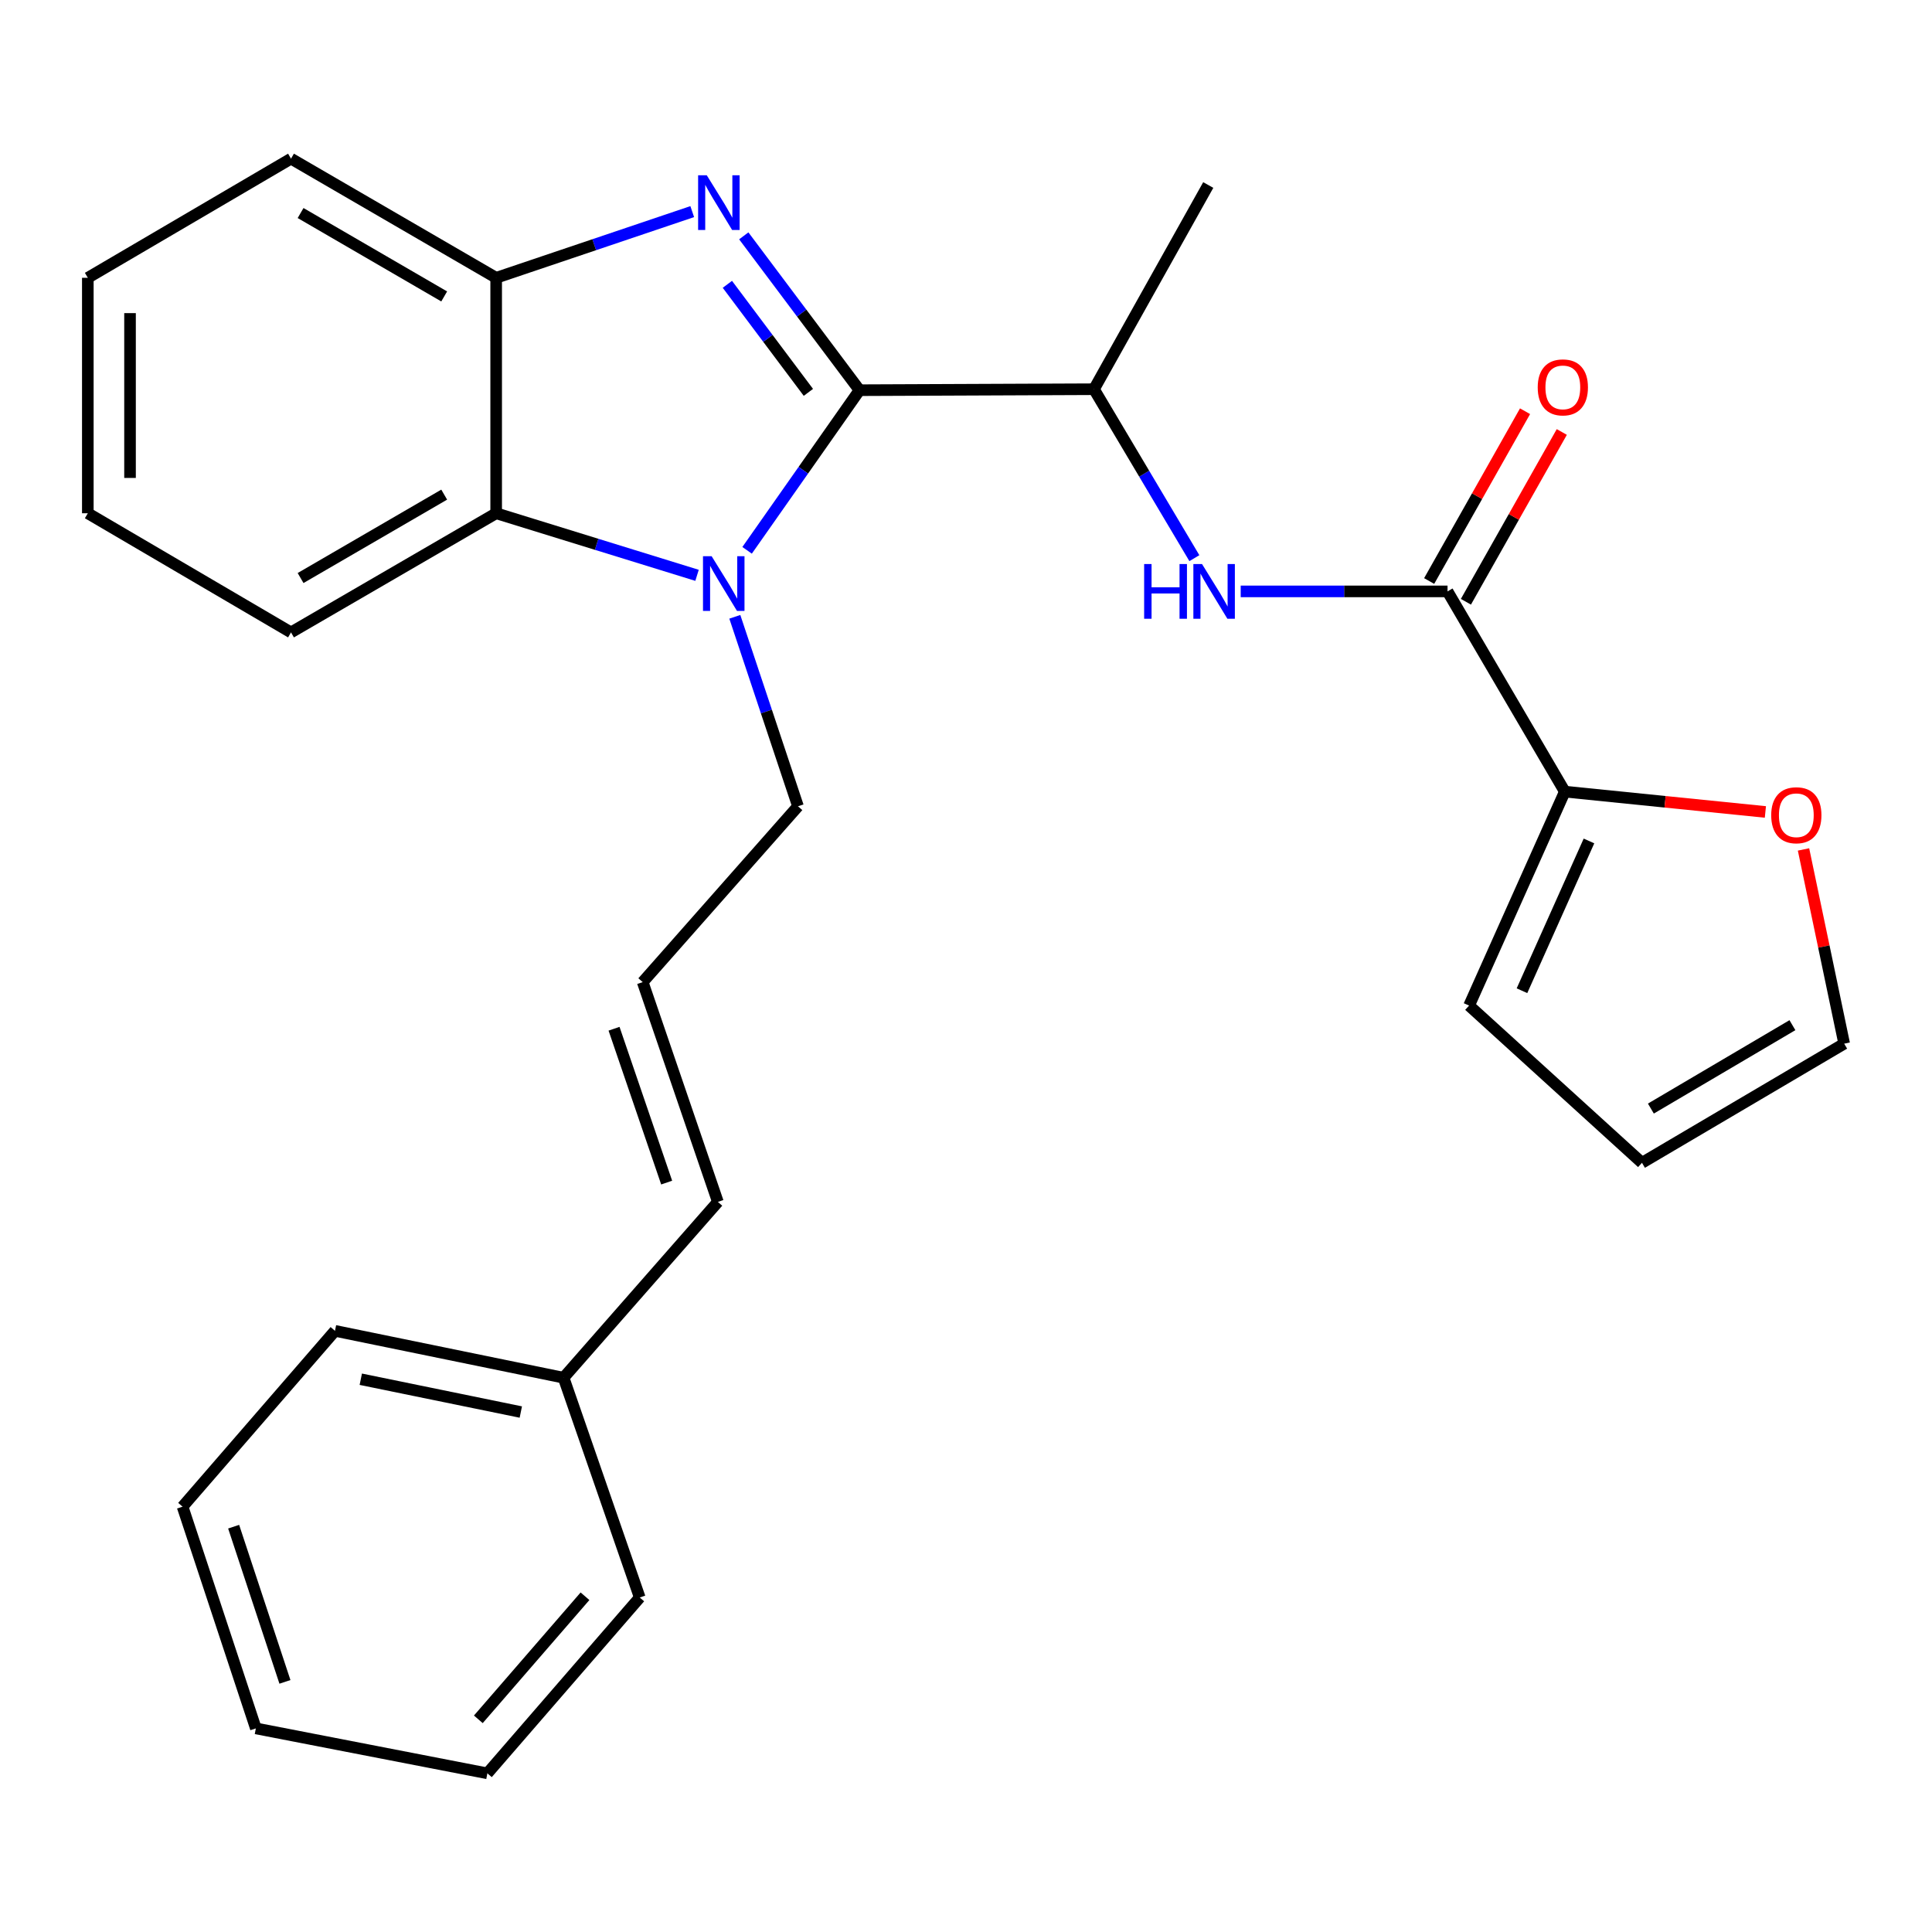 <?xml version='1.0' encoding='iso-8859-1'?>
<svg version='1.1' baseProfile='full'
              xmlns='http://www.w3.org/2000/svg'
                      xmlns:rdkit='http://www.rdkit.org/xml'
                      xmlns:xlink='http://www.w3.org/1999/xlink'
                  xml:space='preserve'
width='1000px' height='1000px' viewBox='0 0 1000 1000'>
<!-- END OF HEADER -->
<rect style='opacity:1.0;fill:#FFFFFF;stroke:none' width='1000' height='1000' x='0' y='0'> </rect>
<path class='bond-0' d='M 444.884,201.966 L 414.93,162.02' style='fill:none;fill-rule:evenodd;stroke:#000000;stroke-width:6px;stroke-linecap:butt;stroke-linejoin:miter;stroke-opacity:1' />
<path class='bond-0' d='M 414.93,162.02 L 384.977,122.073' style='fill:none;fill-rule:evenodd;stroke:#0000FF;stroke-width:6px;stroke-linecap:butt;stroke-linejoin:miter;stroke-opacity:1' />
<path class='bond-0' d='M 418.419,203.089 L 397.451,175.126' style='fill:none;fill-rule:evenodd;stroke:#000000;stroke-width:6px;stroke-linecap:butt;stroke-linejoin:miter;stroke-opacity:1' />
<path class='bond-0' d='M 397.451,175.126 L 376.484,147.164' style='fill:none;fill-rule:evenodd;stroke:#0000FF;stroke-width:6px;stroke-linecap:butt;stroke-linejoin:miter;stroke-opacity:1' />
<path class='bond-1' d='M 444.884,201.966 L 415.79,243.406' style='fill:none;fill-rule:evenodd;stroke:#000000;stroke-width:6px;stroke-linecap:butt;stroke-linejoin:miter;stroke-opacity:1' />
<path class='bond-1' d='M 415.79,243.406 L 386.697,284.846' style='fill:none;fill-rule:evenodd;stroke:#0000FF;stroke-width:6px;stroke-linecap:butt;stroke-linejoin:miter;stroke-opacity:1' />
<path class='bond-6' d='M 444.884,201.966 L 566.246,201.456' style='fill:none;fill-rule:evenodd;stroke:#000000;stroke-width:6px;stroke-linecap:butt;stroke-linejoin:miter;stroke-opacity:1' />
<path class='bond-4' d='M 358.302,109.532 L 307.559,126.662' style='fill:none;fill-rule:evenodd;stroke:#0000FF;stroke-width:6px;stroke-linecap:butt;stroke-linejoin:miter;stroke-opacity:1' />
<path class='bond-4' d='M 307.559,126.662 L 256.815,143.792' style='fill:none;fill-rule:evenodd;stroke:#000000;stroke-width:6px;stroke-linecap:butt;stroke-linejoin:miter;stroke-opacity:1' />
<path class='bond-2' d='M 360.786,297.792 L 308.801,281.728' style='fill:none;fill-rule:evenodd;stroke:#0000FF;stroke-width:6px;stroke-linecap:butt;stroke-linejoin:miter;stroke-opacity:1' />
<path class='bond-2' d='M 308.801,281.728 L 256.815,265.663' style='fill:none;fill-rule:evenodd;stroke:#000000;stroke-width:6px;stroke-linecap:butt;stroke-linejoin:miter;stroke-opacity:1' />
<path class='bond-14' d='M 380.342,319.261 L 396.689,368.297' style='fill:none;fill-rule:evenodd;stroke:#0000FF;stroke-width:6px;stroke-linecap:butt;stroke-linejoin:miter;stroke-opacity:1' />
<path class='bond-14' d='M 396.689,368.297 L 413.036,417.332' style='fill:none;fill-rule:evenodd;stroke:#000000;stroke-width:6px;stroke-linecap:butt;stroke-linejoin:miter;stroke-opacity:1' />
<path class='bond-17' d='M 256.815,265.663 L 150.625,327.333' style='fill:none;fill-rule:evenodd;stroke:#000000;stroke-width:6px;stroke-linecap:butt;stroke-linejoin:miter;stroke-opacity:1' />
<path class='bond-17' d='M 229.915,256.021 L 155.582,299.19' style='fill:none;fill-rule:evenodd;stroke:#000000;stroke-width:6px;stroke-linecap:butt;stroke-linejoin:miter;stroke-opacity:1' />
<path class='bond-27' d='M 256.815,265.663 L 256.815,143.792' style='fill:none;fill-rule:evenodd;stroke:#000000;stroke-width:6px;stroke-linecap:butt;stroke-linejoin:miter;stroke-opacity:1' />
<path class='bond-3' d='M 749.241,306.105 L 695.714,306.105' style='fill:none;fill-rule:evenodd;stroke:#000000;stroke-width:6px;stroke-linecap:butt;stroke-linejoin:miter;stroke-opacity:1' />
<path class='bond-3' d='M 695.714,306.105 L 642.186,306.105' style='fill:none;fill-rule:evenodd;stroke:#0000FF;stroke-width:6px;stroke-linecap:butt;stroke-linejoin:miter;stroke-opacity:1' />
<path class='bond-7' d='M 749.241,306.105 L 809.941,409.746' style='fill:none;fill-rule:evenodd;stroke:#000000;stroke-width:6px;stroke-linecap:butt;stroke-linejoin:miter;stroke-opacity:1' />
<path class='bond-10' d='M 758.753,311.477 L 783.569,267.534' style='fill:none;fill-rule:evenodd;stroke:#000000;stroke-width:6px;stroke-linecap:butt;stroke-linejoin:miter;stroke-opacity:1' />
<path class='bond-10' d='M 783.569,267.534 L 808.384,223.59' style='fill:none;fill-rule:evenodd;stroke:#FF0000;stroke-width:6px;stroke-linecap:butt;stroke-linejoin:miter;stroke-opacity:1' />
<path class='bond-10' d='M 739.73,300.734 L 764.545,256.791' style='fill:none;fill-rule:evenodd;stroke:#000000;stroke-width:6px;stroke-linecap:butt;stroke-linejoin:miter;stroke-opacity:1' />
<path class='bond-10' d='M 764.545,256.791 L 789.361,212.848' style='fill:none;fill-rule:evenodd;stroke:#FF0000;stroke-width:6px;stroke-linecap:butt;stroke-linejoin:miter;stroke-opacity:1' />
<path class='bond-18' d='M 256.815,143.792 L 150.625,82.122' style='fill:none;fill-rule:evenodd;stroke:#000000;stroke-width:6px;stroke-linecap:butt;stroke-linejoin:miter;stroke-opacity:1' />
<path class='bond-18' d='M 229.915,153.434 L 155.582,110.265' style='fill:none;fill-rule:evenodd;stroke:#000000;stroke-width:6px;stroke-linecap:butt;stroke-linejoin:miter;stroke-opacity:1' />
<path class='bond-5' d='M 618.204,288.902 L 592.225,245.179' style='fill:none;fill-rule:evenodd;stroke:#0000FF;stroke-width:6px;stroke-linecap:butt;stroke-linejoin:miter;stroke-opacity:1' />
<path class='bond-5' d='M 592.225,245.179 L 566.246,201.456' style='fill:none;fill-rule:evenodd;stroke:#000000;stroke-width:6px;stroke-linecap:butt;stroke-linejoin:miter;stroke-opacity:1' />
<path class='bond-19' d='M 566.246,201.456 L 625.391,95.764' style='fill:none;fill-rule:evenodd;stroke:#000000;stroke-width:6px;stroke-linecap:butt;stroke-linejoin:miter;stroke-opacity:1' />
<path class='bond-8' d='M 809.941,409.746 L 861.851,415.004' style='fill:none;fill-rule:evenodd;stroke:#000000;stroke-width:6px;stroke-linecap:butt;stroke-linejoin:miter;stroke-opacity:1' />
<path class='bond-8' d='M 861.851,415.004 L 913.762,420.262' style='fill:none;fill-rule:evenodd;stroke:#FF0000;stroke-width:6px;stroke-linecap:butt;stroke-linejoin:miter;stroke-opacity:1' />
<path class='bond-11' d='M 809.941,409.746 L 760.396,520.488' style='fill:none;fill-rule:evenodd;stroke:#000000;stroke-width:6px;stroke-linecap:butt;stroke-linejoin:miter;stroke-opacity:1' />
<path class='bond-11' d='M 822.451,435.28 L 787.77,512.799' style='fill:none;fill-rule:evenodd;stroke:#000000;stroke-width:6px;stroke-linecap:butt;stroke-linejoin:miter;stroke-opacity:1' />
<path class='bond-12' d='M 933.496,439.666 L 944.021,489.932' style='fill:none;fill-rule:evenodd;stroke:#FF0000;stroke-width:6px;stroke-linecap:butt;stroke-linejoin:miter;stroke-opacity:1' />
<path class='bond-12' d='M 944.021,489.932 L 954.545,540.199' style='fill:none;fill-rule:evenodd;stroke:#000000;stroke-width:6px;stroke-linecap:butt;stroke-linejoin:miter;stroke-opacity:1' />
<path class='bond-9' d='M 332.662,508.338 L 413.036,417.332' style='fill:none;fill-rule:evenodd;stroke:#000000;stroke-width:6px;stroke-linecap:butt;stroke-linejoin:miter;stroke-opacity:1' />
<path class='bond-15' d='M 332.662,508.338 L 371.574,622.102' style='fill:none;fill-rule:evenodd;stroke:#000000;stroke-width:6px;stroke-linecap:butt;stroke-linejoin:miter;stroke-opacity:1' />
<path class='bond-15' d='M 317.827,532.474 L 345.066,612.108' style='fill:none;fill-rule:evenodd;stroke:#000000;stroke-width:6px;stroke-linecap:butt;stroke-linejoin:miter;stroke-opacity:1' />
<path class='bond-13' d='M 760.396,520.488 L 849.885,601.869' style='fill:none;fill-rule:evenodd;stroke:#000000;stroke-width:6px;stroke-linecap:butt;stroke-linejoin:miter;stroke-opacity:1' />
<path class='bond-29' d='M 954.545,540.199 L 849.885,601.869' style='fill:none;fill-rule:evenodd;stroke:#000000;stroke-width:6px;stroke-linecap:butt;stroke-linejoin:miter;stroke-opacity:1' />
<path class='bond-29' d='M 927.755,530.627 L 854.493,573.796' style='fill:none;fill-rule:evenodd;stroke:#000000;stroke-width:6px;stroke-linecap:butt;stroke-linejoin:miter;stroke-opacity:1' />
<path class='bond-16' d='M 371.574,622.102 L 291.71,713.108' style='fill:none;fill-rule:evenodd;stroke:#000000;stroke-width:6px;stroke-linecap:butt;stroke-linejoin:miter;stroke-opacity:1' />
<path class='bond-20' d='M 291.71,713.108 L 173.383,688.846' style='fill:none;fill-rule:evenodd;stroke:#000000;stroke-width:6px;stroke-linecap:butt;stroke-linejoin:miter;stroke-opacity:1' />
<path class='bond-20' d='M 269.573,730.871 L 186.743,713.887' style='fill:none;fill-rule:evenodd;stroke:#000000;stroke-width:6px;stroke-linecap:butt;stroke-linejoin:miter;stroke-opacity:1' />
<path class='bond-21' d='M 291.71,713.108 L 331.132,826.872' style='fill:none;fill-rule:evenodd;stroke:#000000;stroke-width:6px;stroke-linecap:butt;stroke-linejoin:miter;stroke-opacity:1' />
<path class='bond-22' d='M 150.625,327.333 L 45.455,265.663' style='fill:none;fill-rule:evenodd;stroke:#000000;stroke-width:6px;stroke-linecap:butt;stroke-linejoin:miter;stroke-opacity:1' />
<path class='bond-23' d='M 150.625,82.122 L 45.455,143.792' style='fill:none;fill-rule:evenodd;stroke:#000000;stroke-width:6px;stroke-linecap:butt;stroke-linejoin:miter;stroke-opacity:1' />
<path class='bond-25' d='M 173.383,688.846 L 94.502,779.852' style='fill:none;fill-rule:evenodd;stroke:#000000;stroke-width:6px;stroke-linecap:butt;stroke-linejoin:miter;stroke-opacity:1' />
<path class='bond-24' d='M 331.132,826.872 L 252.264,917.878' style='fill:none;fill-rule:evenodd;stroke:#000000;stroke-width:6px;stroke-linecap:butt;stroke-linejoin:miter;stroke-opacity:1' />
<path class='bond-24' d='M 302.792,826.215 L 247.584,889.919' style='fill:none;fill-rule:evenodd;stroke:#000000;stroke-width:6px;stroke-linecap:butt;stroke-linejoin:miter;stroke-opacity:1' />
<path class='bond-28' d='M 45.455,265.663 L 45.455,143.792' style='fill:none;fill-rule:evenodd;stroke:#000000;stroke-width:6px;stroke-linecap:butt;stroke-linejoin:miter;stroke-opacity:1' />
<path class='bond-28' d='M 67.302,247.383 L 67.302,162.072' style='fill:none;fill-rule:evenodd;stroke:#000000;stroke-width:6px;stroke-linecap:butt;stroke-linejoin:miter;stroke-opacity:1' />
<path class='bond-26' d='M 252.264,917.878 L 132.431,894.611' style='fill:none;fill-rule:evenodd;stroke:#000000;stroke-width:6px;stroke-linecap:butt;stroke-linejoin:miter;stroke-opacity:1' />
<path class='bond-30' d='M 94.502,779.852 L 132.431,894.611' style='fill:none;fill-rule:evenodd;stroke:#000000;stroke-width:6px;stroke-linecap:butt;stroke-linejoin:miter;stroke-opacity:1' />
<path class='bond-30' d='M 120.935,790.21 L 147.485,870.541' style='fill:none;fill-rule:evenodd;stroke:#000000;stroke-width:6px;stroke-linecap:butt;stroke-linejoin:miter;stroke-opacity:1' />
<path  class='atom-1' d='M 365.824 90.719
L 375.104 105.719
Q 376.024 107.199, 377.504 109.879
Q 378.984 112.559, 379.064 112.719
L 379.064 90.719
L 382.824 90.719
L 382.824 119.039
L 378.944 119.039
L 368.984 102.639
Q 367.824 100.719, 366.584 98.519
Q 365.384 96.319, 365.024 95.639
L 365.024 119.039
L 361.344 119.039
L 361.344 90.719
L 365.824 90.719
' fill='#0000FF'/>
<path  class='atom-2' d='M 368.349 287.903
L 377.629 302.903
Q 378.549 304.383, 380.029 307.063
Q 381.509 309.743, 381.589 309.903
L 381.589 287.903
L 385.349 287.903
L 385.349 316.223
L 381.469 316.223
L 371.509 299.823
Q 370.349 297.903, 369.109 295.703
Q 367.909 293.503, 367.549 292.823
L 367.549 316.223
L 363.869 316.223
L 363.869 287.903
L 368.349 287.903
' fill='#0000FF'/>
<path  class='atom-6' d='M 592.206 291.945
L 596.046 291.945
L 596.046 303.985
L 610.526 303.985
L 610.526 291.945
L 614.366 291.945
L 614.366 320.265
L 610.526 320.265
L 610.526 307.185
L 596.046 307.185
L 596.046 320.265
L 592.206 320.265
L 592.206 291.945
' fill='#0000FF'/>
<path  class='atom-6' d='M 622.166 291.945
L 631.446 306.945
Q 632.366 308.425, 633.846 311.105
Q 635.326 313.785, 635.406 313.945
L 635.406 291.945
L 639.166 291.945
L 639.166 320.265
L 635.286 320.265
L 625.326 303.865
Q 624.166 301.945, 622.926 299.745
Q 621.726 297.545, 621.366 296.865
L 621.366 320.265
L 617.686 320.265
L 617.686 291.945
L 622.166 291.945
' fill='#0000FF'/>
<path  class='atom-9' d='M 916.773 421.964
Q 916.773 415.164, 920.133 411.364
Q 923.493 407.564, 929.773 407.564
Q 936.053 407.564, 939.413 411.364
Q 942.773 415.164, 942.773 421.964
Q 942.773 428.844, 939.373 432.764
Q 935.973 436.644, 929.773 436.644
Q 923.533 436.644, 920.133 432.764
Q 916.773 428.884, 916.773 421.964
M 929.773 433.444
Q 934.093 433.444, 936.413 430.564
Q 938.773 427.644, 938.773 421.964
Q 938.773 416.404, 936.413 413.604
Q 934.093 410.764, 929.773 410.764
Q 925.453 410.764, 923.093 413.564
Q 920.773 416.364, 920.773 421.964
Q 920.773 427.684, 923.093 430.564
Q 925.453 433.444, 929.773 433.444
' fill='#FF0000'/>
<path  class='atom-11' d='M 795.921 200.505
Q 795.921 193.705, 799.281 189.905
Q 802.641 186.105, 808.921 186.105
Q 815.201 186.105, 818.561 189.905
Q 821.921 193.705, 821.921 200.505
Q 821.921 207.385, 818.521 211.305
Q 815.121 215.185, 808.921 215.185
Q 802.681 215.185, 799.281 211.305
Q 795.921 207.425, 795.921 200.505
M 808.921 211.985
Q 813.241 211.985, 815.561 209.105
Q 817.921 206.185, 817.921 200.505
Q 817.921 194.945, 815.561 192.145
Q 813.241 189.305, 808.921 189.305
Q 804.601 189.305, 802.241 192.105
Q 799.921 194.905, 799.921 200.505
Q 799.921 206.225, 802.241 209.105
Q 804.601 211.985, 808.921 211.985
' fill='#FF0000'/>
</svg>
